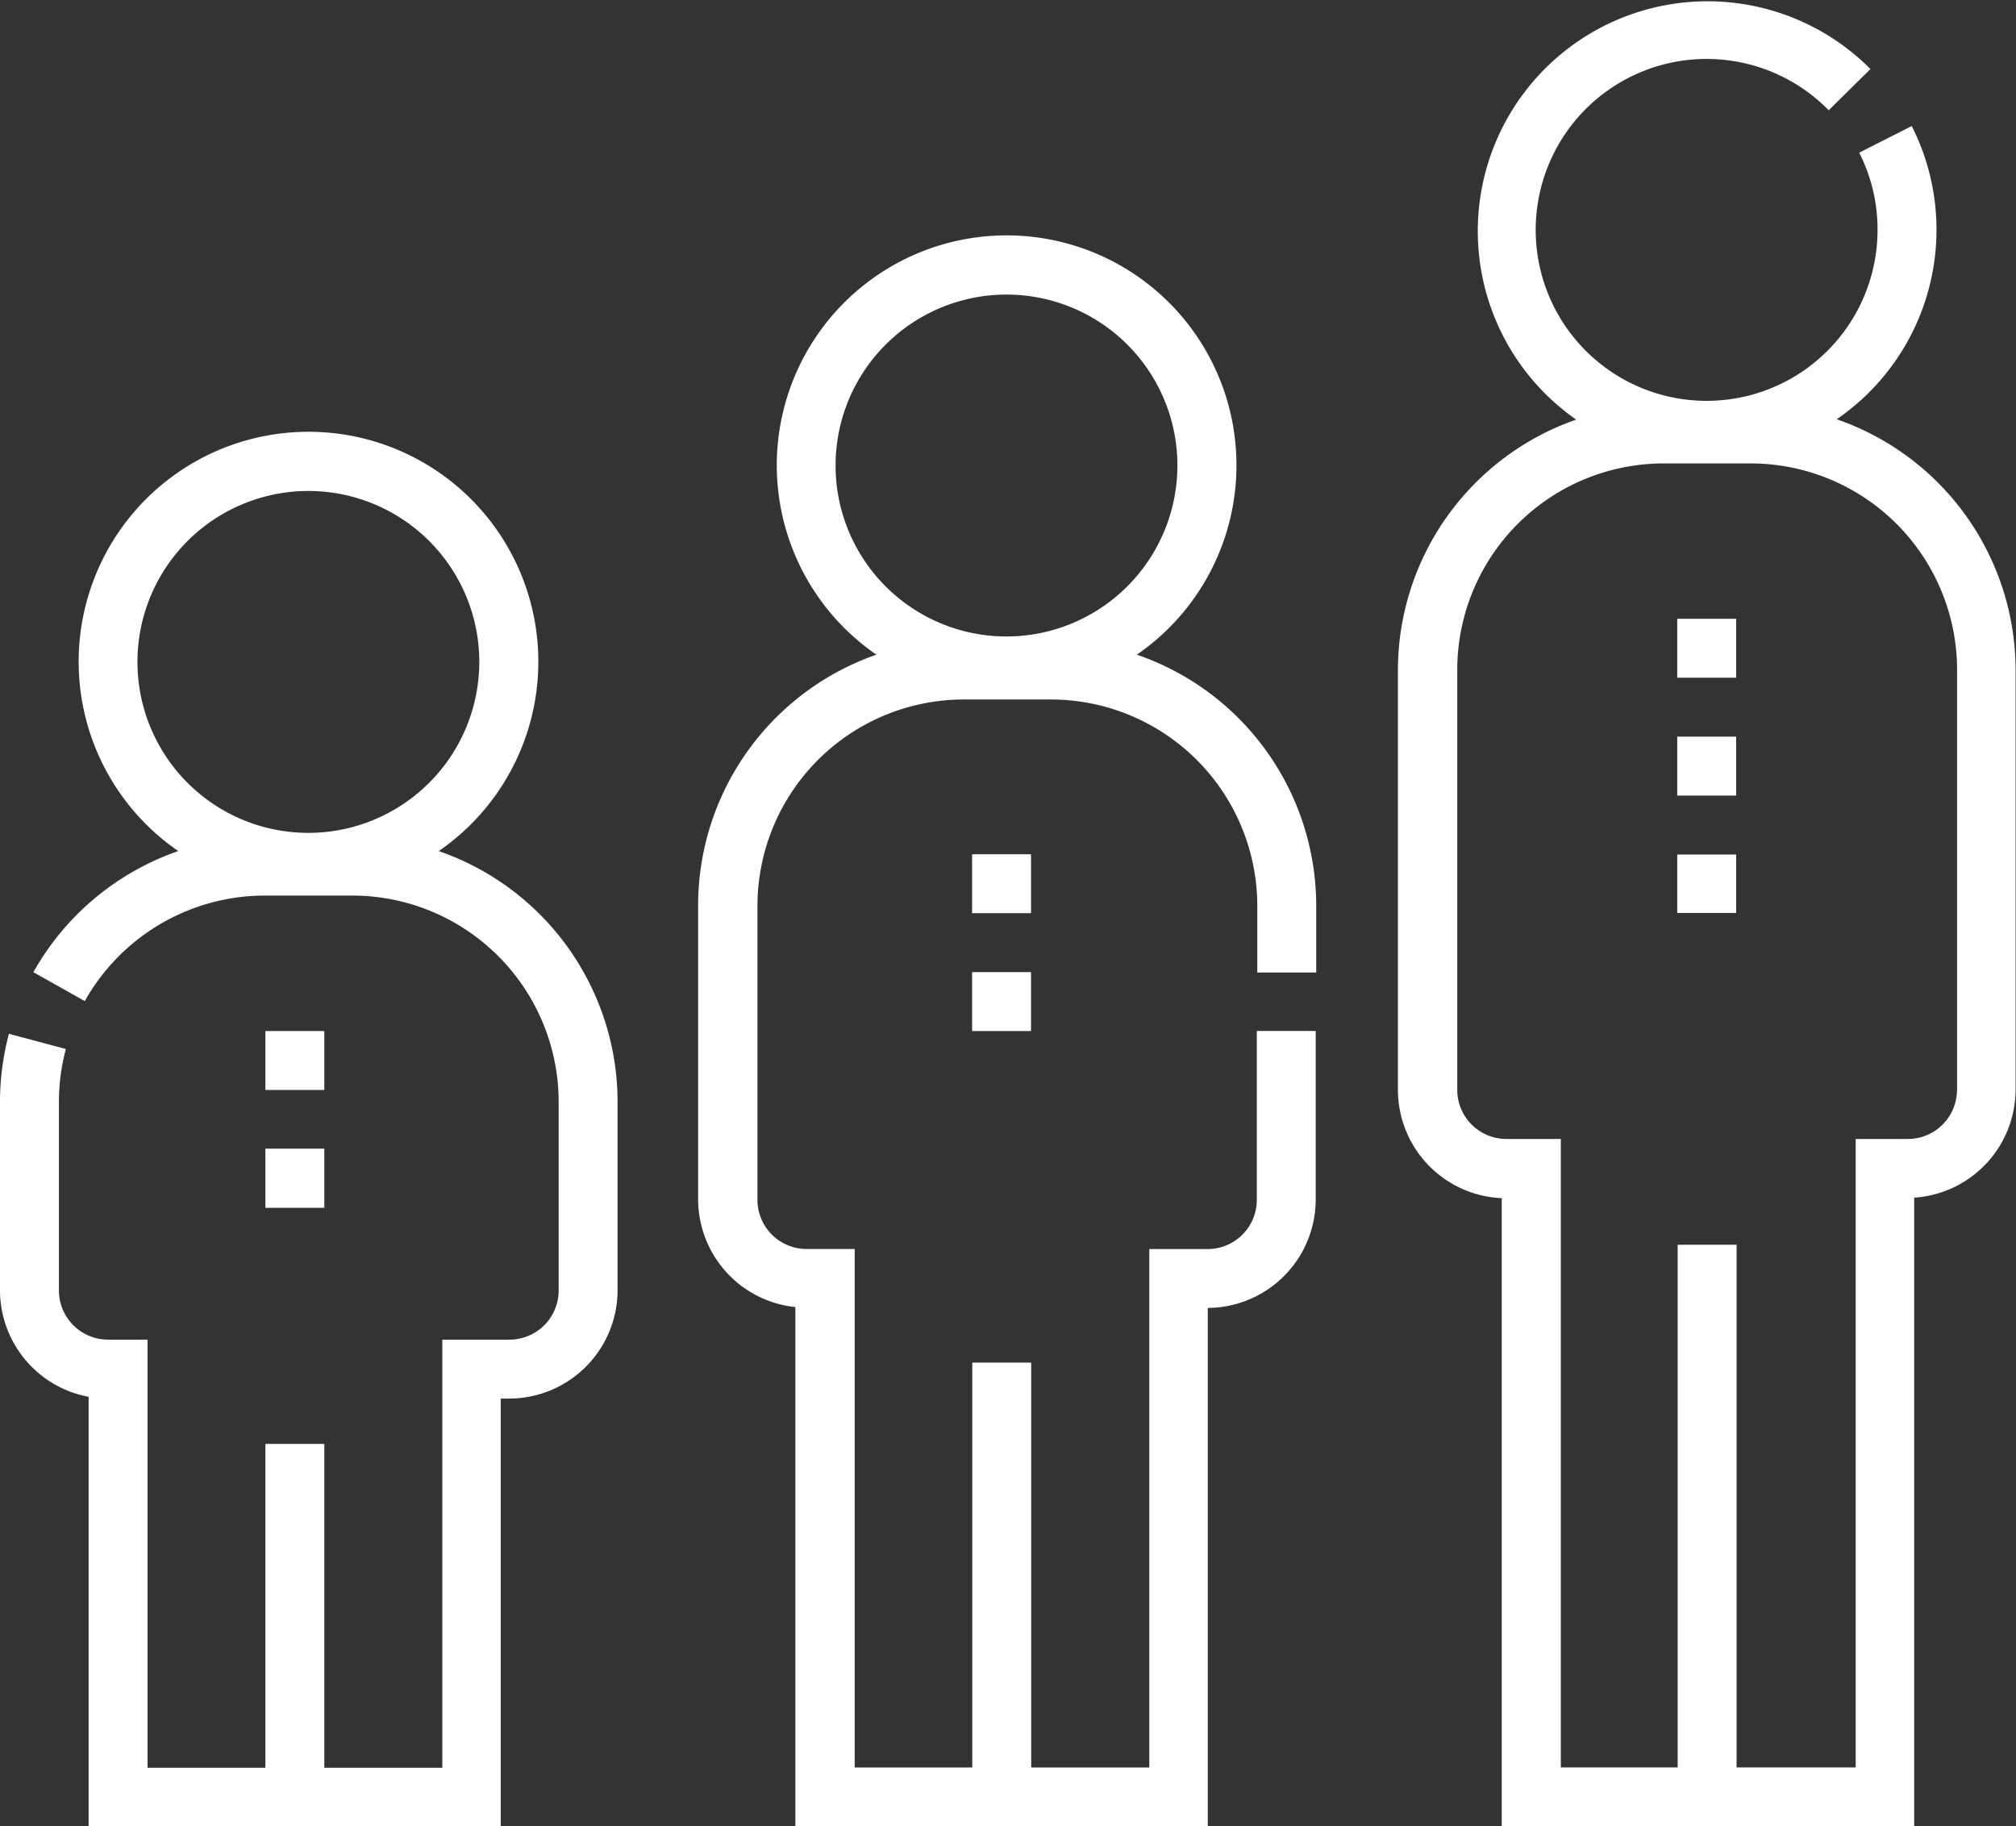<svg xmlns="http://www.w3.org/2000/svg" width="24.156" height="21.88" viewBox="0 0 24.156 21.88">
  <rect x="0" y="0" width="24.156" height="21.88" fill="#333333" stroke="none"/>
  <g id="age-group" transform="translate(0 -24.172)">
    <path id="Path_1062" data-name="Path 1062" d="M361.263,29.192a2.753,2.753,0,0,0,.895-3.51l-.63.319a2.025,2.025,0,0,1,.22.925,2.048,2.048,0,1,1-.585-1.433l.5-.494a2.753,2.753,0,1,0-3.526,4.2,3.182,3.182,0,0,0-2.136,3v5.034a1.3,1.3,0,0,0,1.244,1.293v7.53h4.942V38.52a1.3,1.3,0,0,0,1.215-1.292V32.195a3.182,3.182,0,0,0-2.143-3Zm1.437,8.037a.589.589,0,0,1-.588.588h-.626v7.529h-1.427V39.084h-.706v6.262h-1.4V37.817H357.3a.589.589,0,0,1-.588-.588V32.195a2.474,2.474,0,0,1,2.471-2.471h1.047a2.474,2.474,0,0,1,2.471,2.471v5.034Z" transform="translate(-339.251)" fill="#fff"/>
    <path id="Path_1063" data-name="Path 1063" d="M182.994,89.192a2.754,2.754,0,1,0-3.121,0,3.182,3.182,0,0,0-2.136,3v3.528a1.3,1.3,0,0,0,1.165,1.288v6.218h4.942V97.018a1.3,1.3,0,0,0,1.293-1.294V93.7h-.706v2.025a.589.589,0,0,1-.588.588h-.7v6.211h-1.415V97.673h-.706v4.851h-1.409V96.312h-.577a.589.589,0,0,1-.588-.588V92.2a2.474,2.474,0,0,1,2.471-2.471h1.047a2.474,2.474,0,0,1,2.471,2.471V93h.706v-.8A3.182,3.182,0,0,0,182.994,89.192Zm-1.562-.218a2.048,2.048,0,1,1,2.048-2.048A2.05,2.05,0,0,1,181.432,88.974Z" transform="translate(-169.372 -57.177)" fill="#fff"/>
    <path id="Path_1064" data-name="Path 1064" d="M5.257,139.192a2.754,2.754,0,1,0-3.121,0A3.184,3.184,0,0,0,.4,140.643l.616.346a2.476,2.476,0,0,1,2.156-1.264H4.223A2.474,2.474,0,0,1,6.694,142.2v2.257a.589.589,0,0,1-.588.588H5.3v5.129H3.886v-3.88H3.18v3.88H1.768v-5.129H1.294a.589.589,0,0,1-.588-.588V142.2a2.479,2.479,0,0,1,.083-.637l-.682-.182A3.185,3.185,0,0,0,0,142.2v2.257a1.3,1.3,0,0,0,1.062,1.273v5.15H6v-5.129h.1A1.3,1.3,0,0,0,7.4,144.453V142.2A3.182,3.182,0,0,0,5.257,139.192Zm-1.562-.218a2.048,2.048,0,1,1,2.048-2.048A2.05,2.05,0,0,1,3.695,138.974Z" transform="translate(0 -104.824)" fill="#fff"/>
    <path id="Path_1065" data-name="Path 1065" d="M67.562,316.559h.706v.709h-.706Z" transform="translate(-64.382 -278.626)" fill="#fff"/>
    <path id="Path_1066" data-name="Path 1066" d="M67.562,286.621h.706v.706h-.706Z" transform="translate(-64.382 -250.097)" fill="#fff"/>
    <path id="Path_1067" data-name="Path 1067" d="M247.5,241.621h.706v.706H247.5Z" transform="translate(-235.852 -207.215)" fill="#fff"/>
    <path id="Path_1068" data-name="Path 1068" d="M247.5,271.621h.706v.706H247.5Z" transform="translate(-235.852 -235.803)" fill="#fff"/>
    <path id="Path_1069" data-name="Path 1069" d="M427.005,181.684h.706v.706h-.706Z" transform="translate(-406.908 -150.099)" fill="#fff"/>
    <path id="Path_1070" data-name="Path 1070" d="M427.005,211.684h.706v.706h-.706Z" transform="translate(-406.908 -178.687)" fill="#fff"/>
    <path id="Path_1071" data-name="Path 1071" d="M427.005,241.684h.706v.7h-.706Z" transform="translate(-406.908 -207.275)" fill="#fff"/>
  </g>
</svg>
